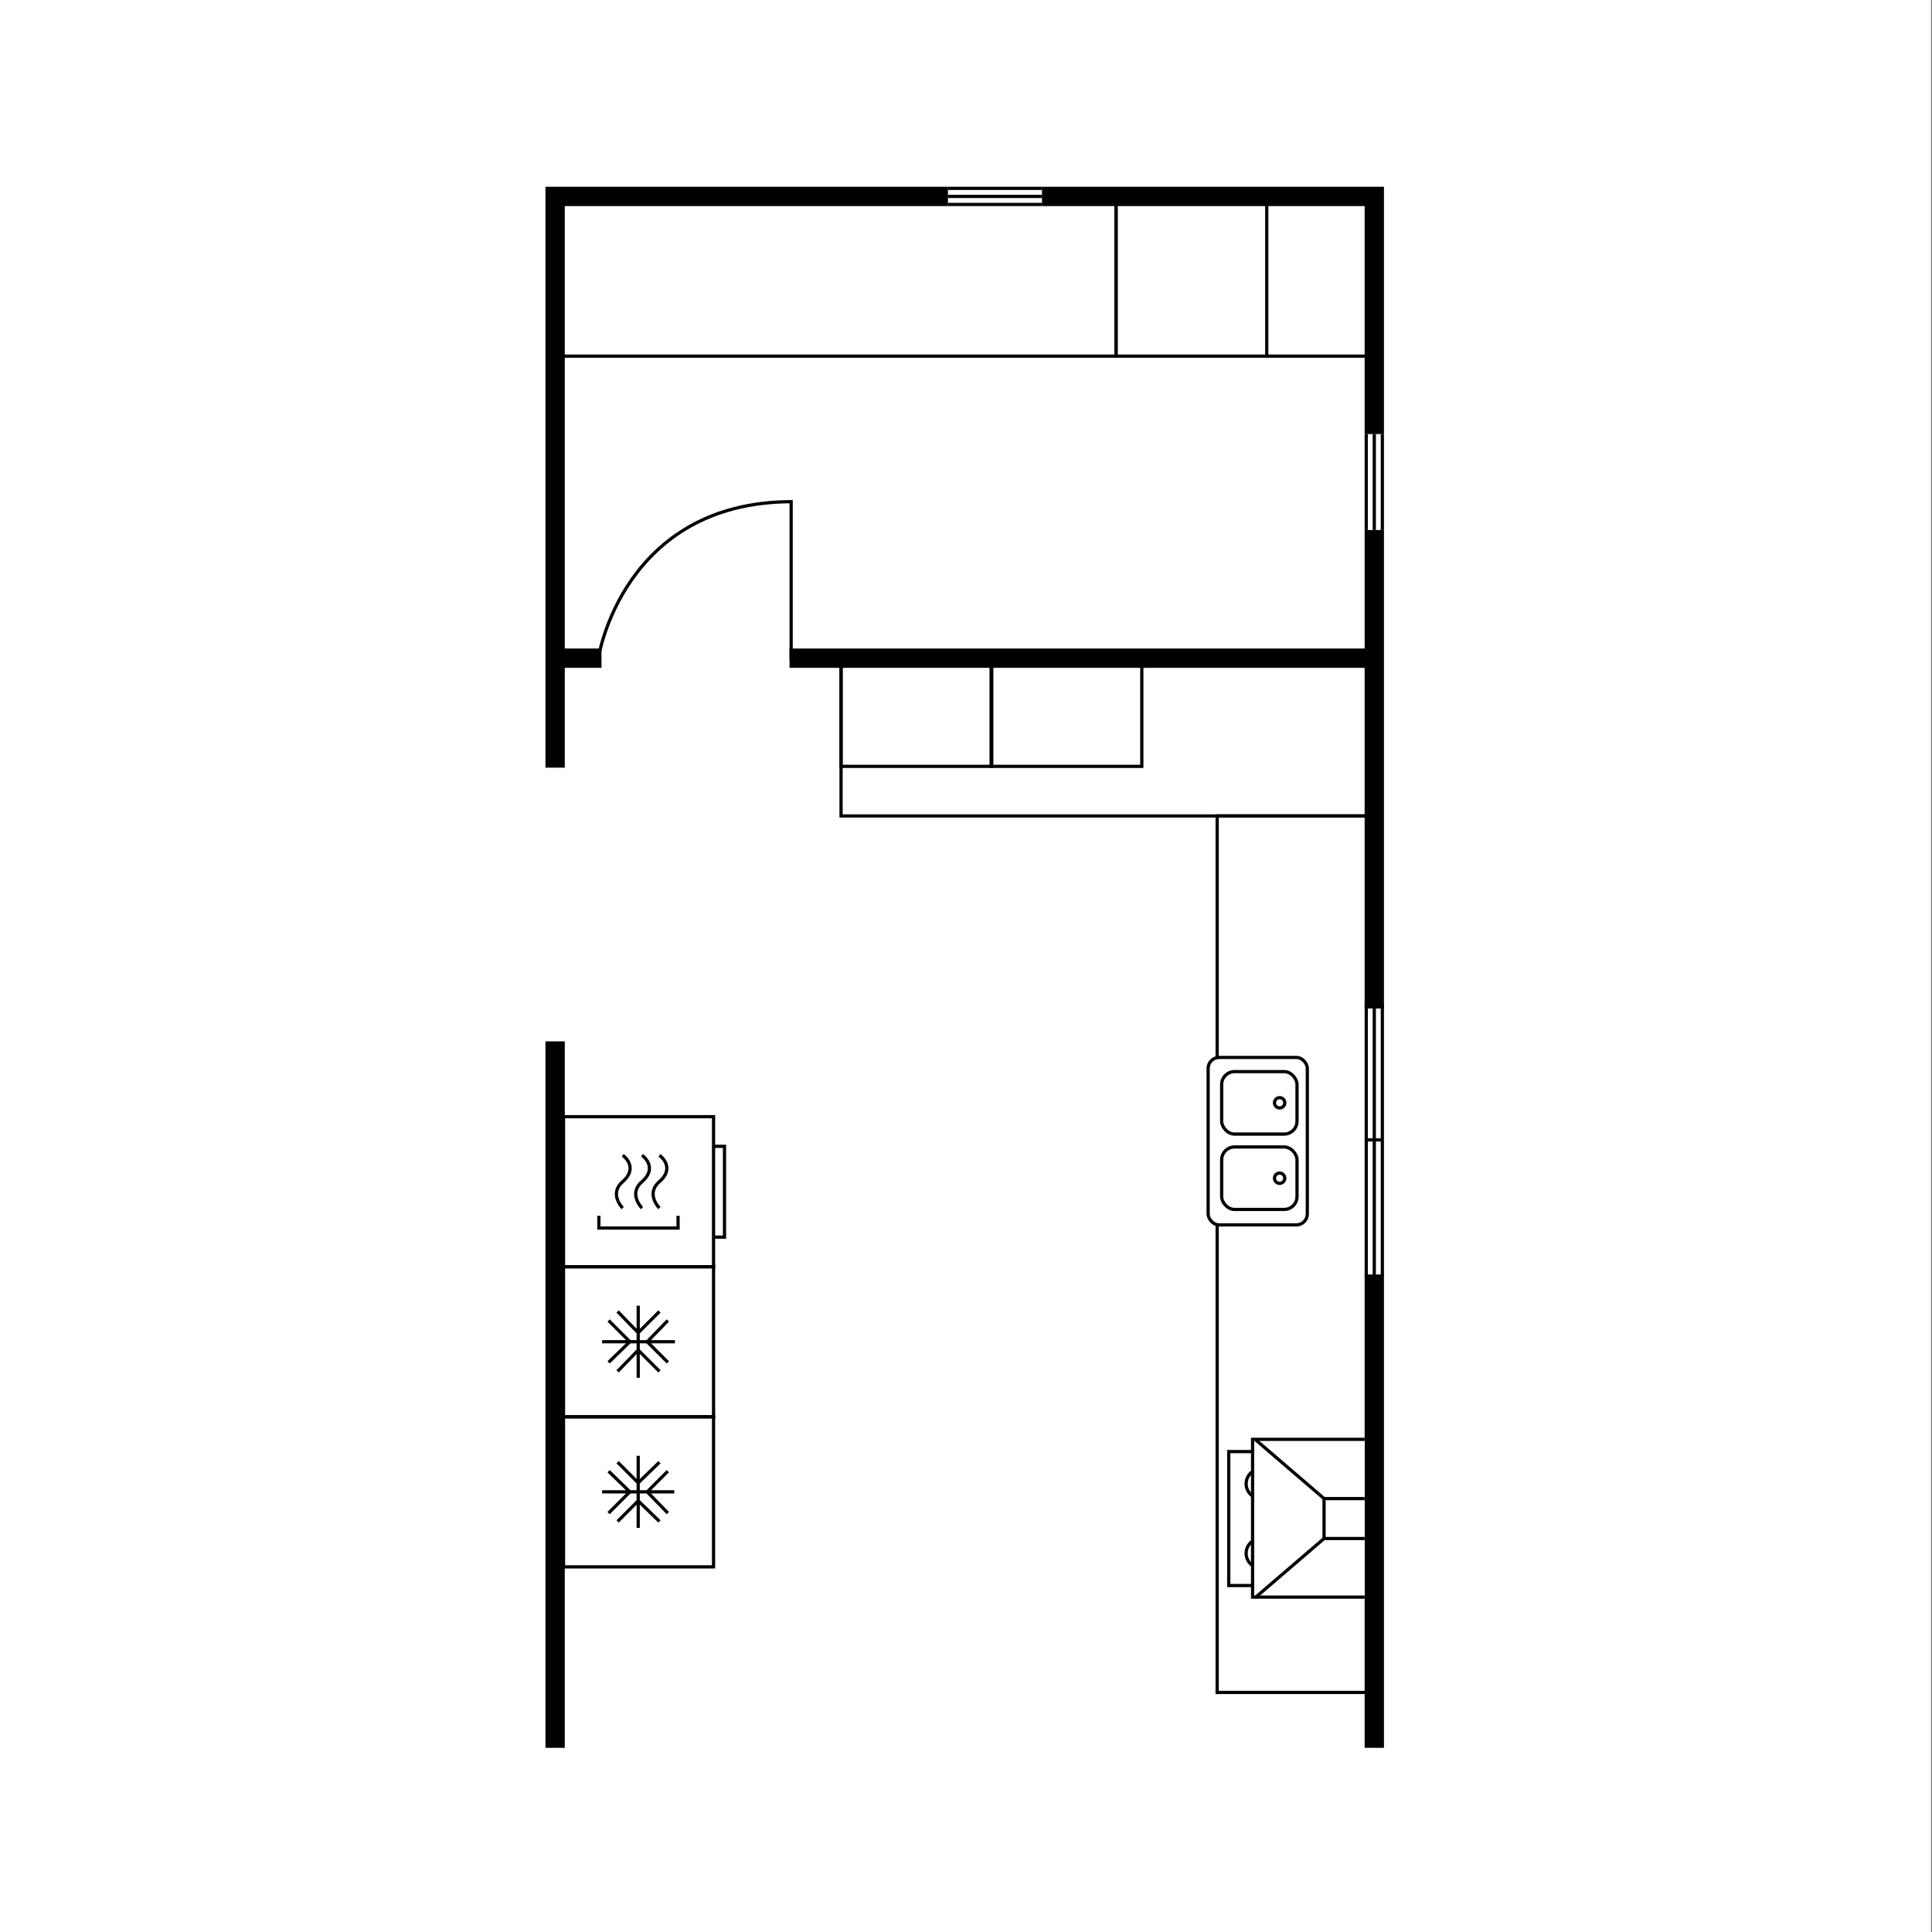 <?xml version="1.0" encoding="UTF-8"?>
<svg xmlns="http://www.w3.org/2000/svg" version="1.1" viewBox="0 0 300 300">
  <rect x="0" y="0" width="300" height="300" fill="#808080" stroke="none"/>
  <defs>
    <style>
      .cls-1, .cls-2, .cls-3 {
        stroke-width: .5px;
      }

      .cls-1, .cls-2, .cls-3, .cls-4 {
        stroke: #000;
        stroke-miterlimit: 10;
      }

      .cls-1, .cls-2, .cls-4 {
        fill: none;
      }

      .cls-2 {
        stroke-linecap: round;
      }

      .cls-5, .cls-3 {
        fill: #fff;
      }

      .cls-4 {
        stroke-width: 3px;
      }
    </style>
  </defs>
  <!-- Generator: Adobe Illustrator 28.7.1, SVG Export Plug-In . SVG Version: 1.2.0 Build 142)  -->
  <g>
    <g id="Layer_1">
      <g id="Background">
        <rect class="cls-5" x="-.16" width="300" height="300"/>
      </g>
      <polyline class="cls-1" points="196.7 31.9 196.7 55.3 173.3 55.3 173.3 31.9"/>
      <line class="cls-1" x1="212.3" y1="55.3" x2="196.6" y2="55.3"/>
      <polyline class="cls-1" points="173.3 31.9 173.3 55.3 87.4 55.3"/>
      <line class="cls-4" x1="86.2" y1="271.4" x2="86.2" y2="161.7"/>
      <line class="cls-4" x1="213.4" y1="197.9" x2="213.4" y2="271.4"/>
      <line class="cls-4" x1="213.4" y1="82.3" x2="213.4" y2="156.6"/>
      <polyline class="cls-4" points="161.8 30.5 213.4 30.5 213.4 67.4"/>
      <polyline class="cls-4" points="86.2 119.2 86.2 30.5 147.2 30.5"/>
      <rect class="cls-1" x="130.6" y="103.4" width="81.7" height="23.3"/>
      <rect class="cls-1" x="87.5" y="173.4" width="23.3" height="23.3"/>
      <rect class="cls-1" x="87.5" y="196.7" width="23.3" height="23.3"/>
      <rect class="cls-1" x="87.5" y="220" width="23.3" height="23.3"/>
      <polyline class="cls-1" points="212.2 262.8 189 262.8 189 126.7 212.2 126.7"/>
      <rect class="cls-1" x="130.6" y="103.4" width="23.3" height="15.6"/>
      <rect class="cls-1" x="154" y="103.4" width="23.3" height="15.6"/>
      <line class="cls-4" x1="122.6" y1="102.2" x2="213.4" y2="102.2"/>
      <line class="cls-4" x1="86" y1="102.2" x2="93.4" y2="102.2"/>
      <path class="cls-1" d="M92.95,102s3.8-24,29.9-24.1v24.7"/>
      <rect class="cls-3" x="187.6" y="164.2" width="15.4" height="26" rx="1.7" ry="1.7"/>
      <circle class="cls-1" cx="198.7" cy="182.95" r=".8"/>
      <circle class="cls-1" cx="198.7" cy="171.241" r=".8"/>
      <g>
        <polyline class="cls-1" points="105.291 188.791 105.291 190.691 92.991 190.691 92.991 188.791"/>
        <path class="cls-1" d="M96.691,179.391s2.6,1.8,0,4.1c-2.2,1.9,0,4.1,0,4.1"/>
        <path class="cls-1" d="M99.691,179.391s2.6,1.8,0,4.1c-2.2,1.9,0,4.1,0,4.1"/>
        <path class="cls-1" d="M102.391,179.391s2.6,1.8,0,4.1c-2.2,1.9,0,4.1,0,4.1"/>
      </g>
      <g>
        <line class="cls-1" x1="93.5" y1="231.65" x2="104.7" y2="231.65"/>
        <line class="cls-1" x1="99.1" y1="237.25" x2="99.1" y2="226.05"/>
        <polyline class="cls-1" points="94.5 228.45 97.8 231.65 94.5 234.95"/>
        <polyline class="cls-1" points="103.7 234.95 100.5 231.65 103.7 228.45"/>
        <polyline class="cls-1" points="95.9 236.25 99.1 233.05 102.4 236.25"/>
        <polyline class="cls-1" points="102.4 227.05 99.1 230.25 95.9 227.05"/>
      </g>
      <g>
        <line class="cls-1" x1="93.502" y1="208.344" x2="104.802" y2="208.344"/>
        <line class="cls-1" x1="99.102" y1="213.944" x2="99.102" y2="202.744"/>
        <polyline class="cls-1" points="94.502 205.044 97.802 208.344 94.502 211.544"/>
        <polyline class="cls-1" points="103.702 211.544 100.502 208.344 103.702 205.044"/>
        <polyline class="cls-1" points="95.902 212.944 99.102 209.644 102.402 212.944"/>
        <polyline class="cls-1" points="102.402 203.644 99.102 206.944 95.902 203.644"/>
      </g>
      <polyline class="cls-1" points="111 178 112.5 178 112.5 192.1 111 192.1"/>
      <rect class="cls-1" x="190.8" y="225.4" width="16.6" height="20.8"/>
      <line class="cls-2" x1="197.2" y1="235.4" x2="197.2" y2="236.9"/>
      <line class="cls-2" x1="198.8" y1="235.4" x2="198.8" y2="236.9"/>
      <line class="cls-2" x1="200.3" y1="235.4" x2="200.3" y2="236.9"/>
      <line class="cls-2" x1="201.9" y1="235.4" x2="201.9" y2="236.9"/>
      <line class="cls-2" x1="203.4" y1="235.4" x2="203.4" y2="236.9"/>
      <line class="cls-2" x1="204.9" y1="235.4" x2="204.9" y2="236.9"/>
      <circle class="cls-1" cx="202.5" cy="230.4" r="2.3"/>
      <circle class="cls-1" cx="195.8" cy="230.4" r="2.3"/>
      <circle class="cls-1" cx="202.5" cy="241.2" r="2.3"/>
      <circle class="cls-1" cx="195.8" cy="241.2" r="2.3"/>
      <polyline class="cls-3" points="211.9 248 194.5 248 194.5 223.5 211.9 223.5"/>
      <polyline class="cls-1" points="211.9 238.9 205.6 238.9 205.6 232.7 211.9 232.7"/>
      <line class="cls-1" x1="195" y1="223.6" x2="205.6" y2="232.7"/>
      <line class="cls-1" x1="195" y1="248" x2="205.6" y2="238.9"/>
      <line class="cls-1" x1="212.15" y1="198.2" x2="212.15" y2="155.9"/>
      <line class="cls-1" x1="214.65" y1="155.9" x2="214.65" y2="198.2"/>
      <line class="cls-1" x1="213.4" y1="155.9" x2="213.4" y2="198.2"/>
      <line class="cls-1" x1="212.2" y1="177" x2="214.7" y2="177"/>
      <line class="cls-1" x1="212.15" y1="82.3" x2="212.15" y2="67.4"/>
      <line class="cls-1" x1="214.65" y1="67.4" x2="214.65" y2="82.3"/>
      <line class="cls-1" x1="213.4" y1="67.4" x2="213.4" y2="82.3"/>
      <line class="cls-1" x1="147.2" y1="30.5" x2="161.8" y2="30.5"/>
      <rect class="cls-1" x="189.7" y="166.4" width="11.7" height="9.7" rx="2" ry="2"/>
      <rect class="cls-1" x="189.7" y="178.1" width="11.7" height="9.7" rx="2" ry="2"/>
      <line class="cls-1" x1="147.2" y1="31.75" x2="161.8" y2="31.75"/>
      <line class="cls-1" x1="147.2" y1="29.25" x2="161.8" y2="29.25"/>
    </g>
  </g>
</svg>